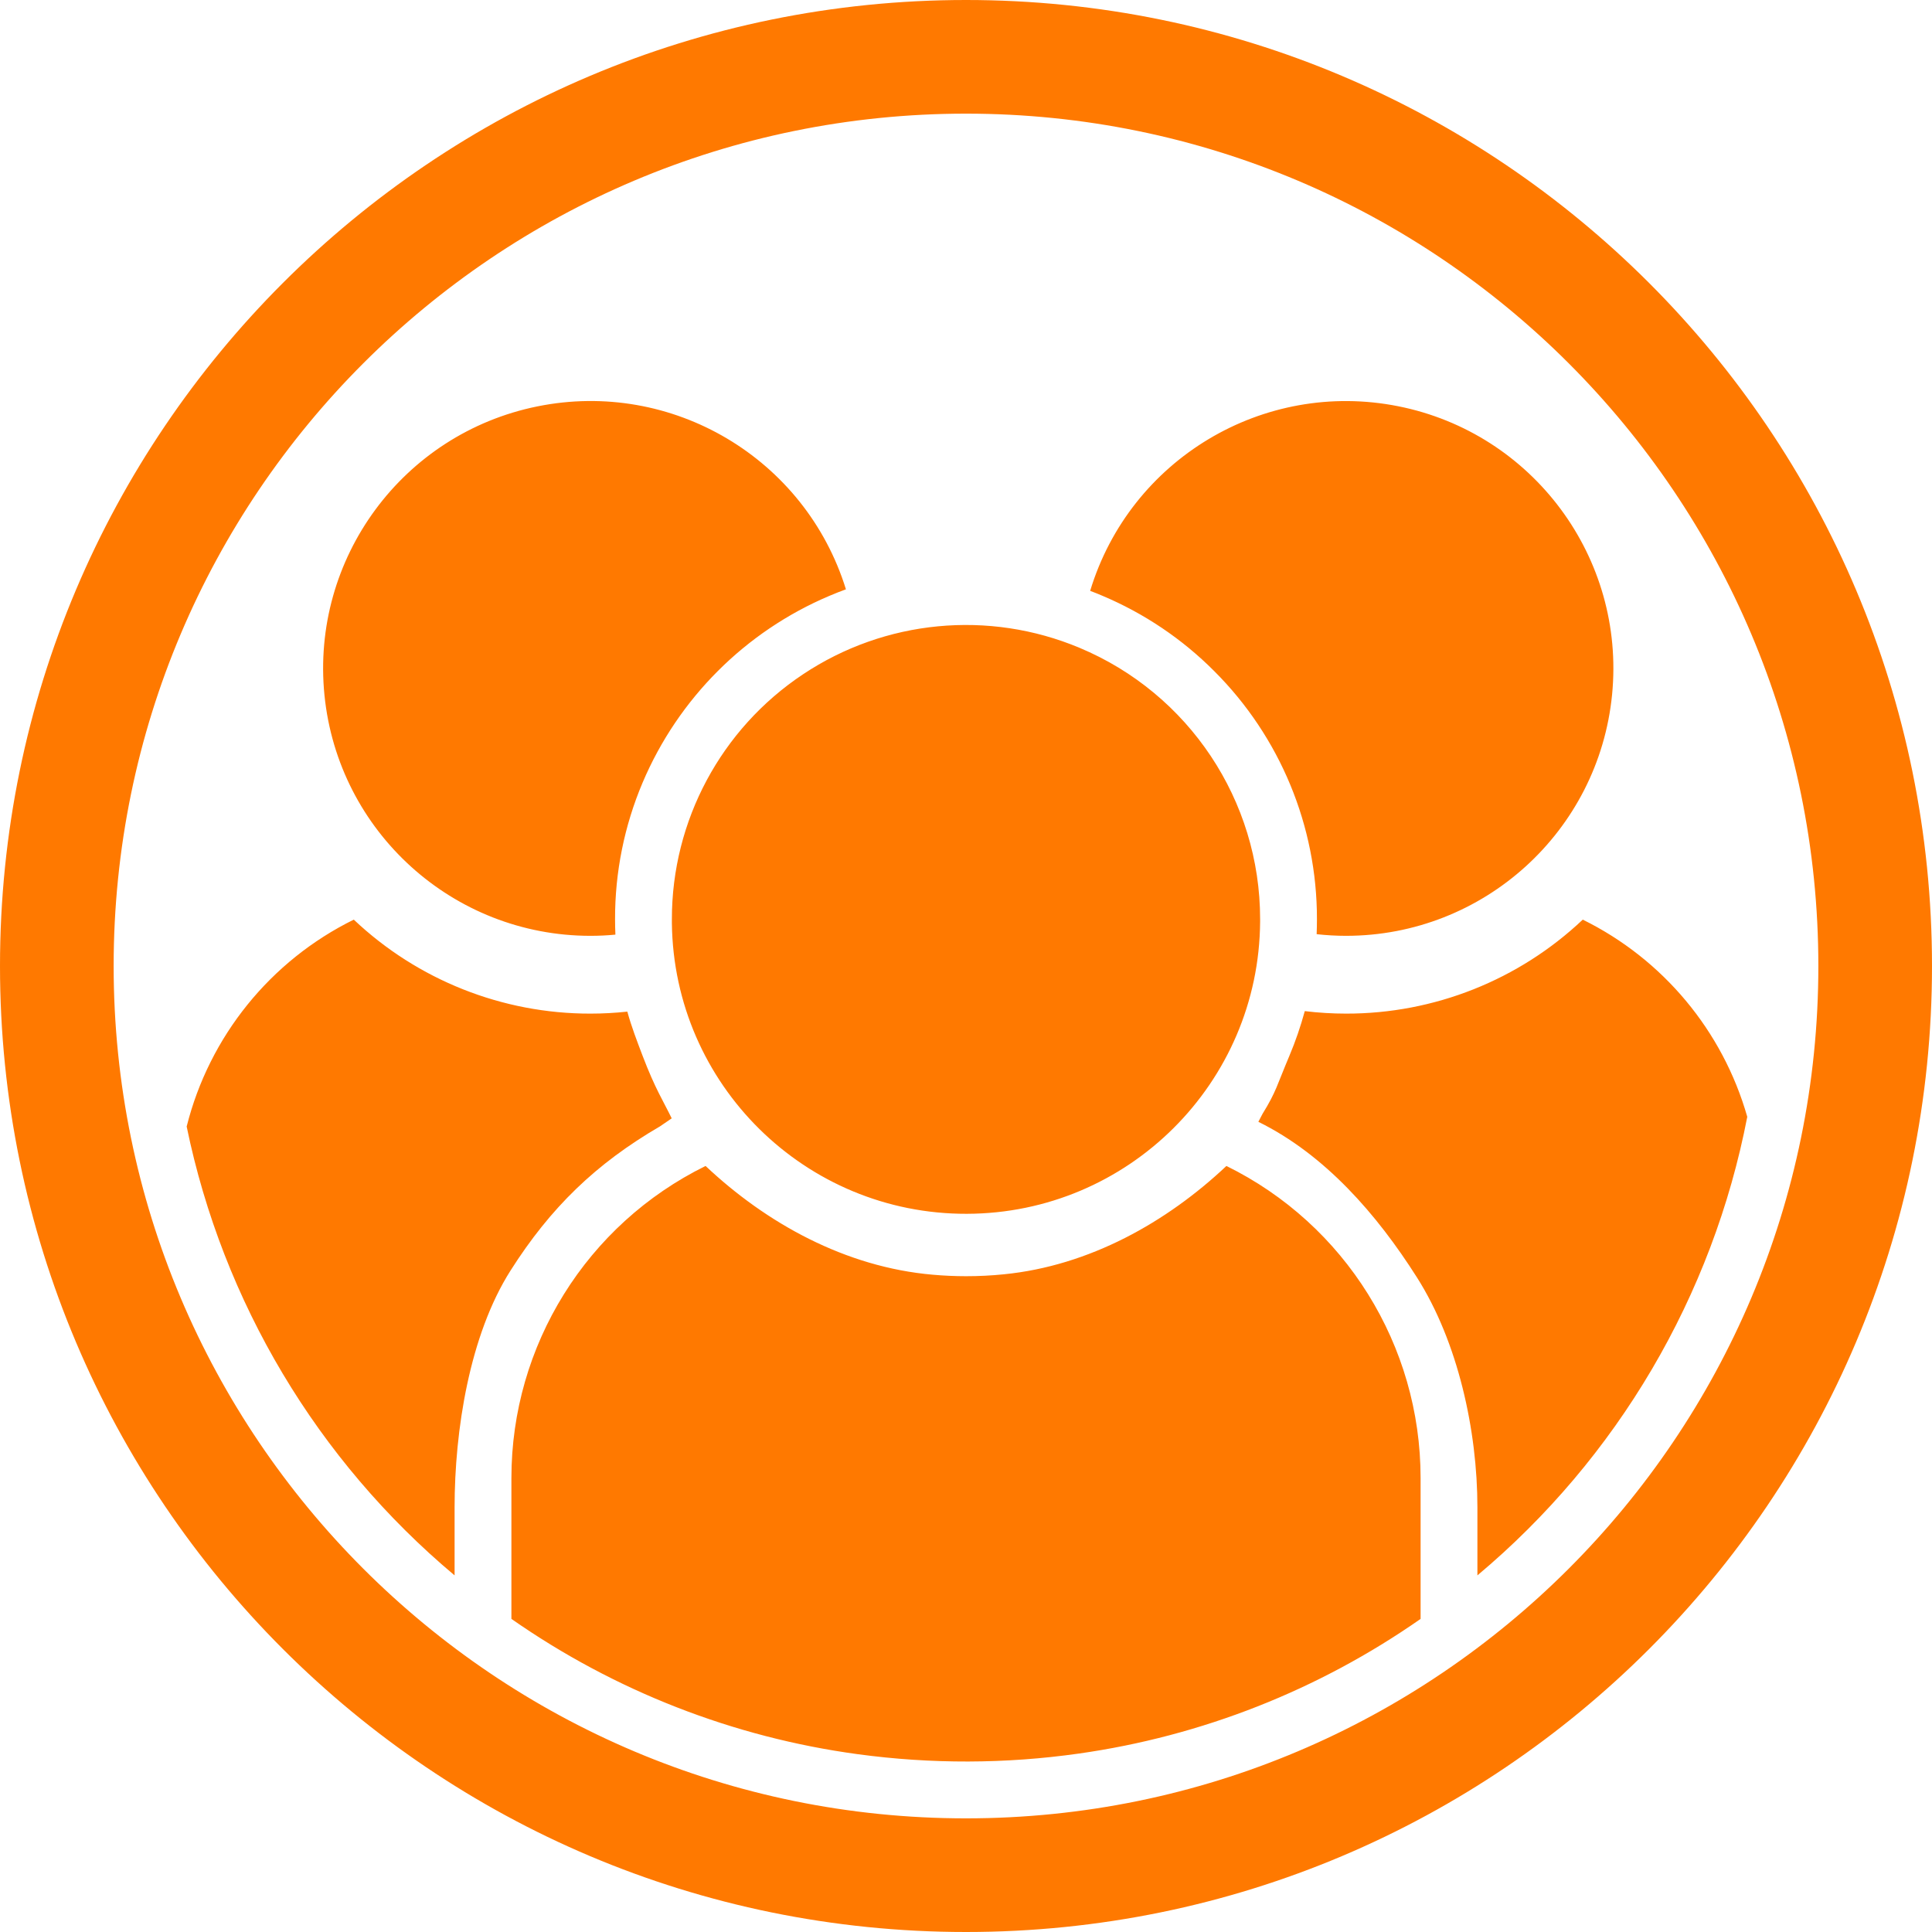 <?xml version="1.0" encoding="UTF-8"?>
<svg width="34px" height="34px" viewBox="0 0 34 34" version="1.1" xmlns="http://www.w3.org/2000/svg" xmlns:xlink="http://www.w3.org/1999/xlink">
    <title>11D7BA4C-0A5E-4926-BFF3-3E53FB575829</title>
    <g id="Page-1" stroke="none" stroke-width="1" fill="none" fill-rule="evenodd">
        <g id="Microsoft-365" transform="translate(-692, -652)" fill="#FF7900">
            <g id="Group-10-Copy-2" transform="translate(179, 535)">
                <g id="Group-9" transform="translate(0, 94)">
                    <g id="Group-8-Copy-2" transform="translate(496, 0)">
                        <g id="icons/functional_UI/E-M/ic_File_audio" transform="translate(17, 23)">
                            <path d="M17,0 C7.611,0 0,7.611 0,17 C0,26.389 7.611,34 17,34 C26.389,34 34,26.389 34,17 C34,7.611 26.389,0 17,0 Z M17,32 C8.716,32 2,25.284 2,17 C2,8.716 8.716,2 17,2 C25.284,2 32,8.716 32,17 C32,25.284 25.284,32 17,32 Z M11.309,13.772 C11.937,12.292 13.115,11.113 14.596,10.486 C14.692,10.445 14.789,10.407 14.887,10.371 C14.172,8.063 11.825,6.671 9.456,7.152 C7.088,7.632 5.469,9.829 5.71,12.233 C5.951,14.638 7.975,16.469 10.391,16.469 C10.539,16.469 10.685,16.462 10.83,16.448 C10.826,16.358 10.824,16.267 10.824,16.176 C10.822,15.35 10.987,14.533 11.309,13.772 L11.309,13.772 Z M21.367,11.809 C22.527,12.966 23.178,14.538 23.176,16.176 C23.176,16.265 23.174,16.353 23.171,16.44 C23.343,16.459 23.516,16.469 23.689,16.469 C26.108,16.468 28.133,14.633 28.37,12.224 C28.607,9.816 26.978,7.621 24.605,7.149 C22.232,6.677 19.887,8.083 19.185,10.398 C19.259,10.426 19.332,10.455 19.404,10.486 C20.138,10.796 20.805,11.245 21.367,11.809 L21.367,11.809 Z M8.985,22.359 C9.688,21.252 10.486,20.479 11.615,19.822 L11.821,19.681 C11.671,19.372 11.531,19.163 11.309,18.581 C11.211,18.323 11.112,18.067 11.04,17.803 C10.825,17.826 10.608,17.838 10.391,17.838 C8.842,17.84 7.351,17.248 6.226,16.184 C4.759,16.907 3.683,18.239 3.285,19.825 C3.922,22.914 5.583,25.698 8,27.724 L8,26.529 C8,25.175 8.262,23.497 8.985,22.359 Z M30.749,19.654 C30.317,18.14 29.266,16.88 27.854,16.184 C26.729,17.248 25.238,17.84 23.689,17.838 C23.446,17.838 23.203,17.823 22.962,17.794 C22.889,18.062 22.799,18.325 22.691,18.581 C22.468,19.108 22.462,19.207 22.219,19.601 L22.145,19.742 C23.32,20.321 24.232,21.372 24.935,22.479 C25.658,23.617 26,25.175 26,26.529 L26,27.724 C28.463,25.659 30.14,22.809 30.749,19.654 Z M18.997,11.4 C17.399,10.731 15.573,10.906 14.131,11.867 C12.689,12.827 11.823,14.444 11.824,16.176 C11.824,16.2 11.824,16.223 11.824,16.246 C11.858,19.086 14.173,21.368 17.013,21.361 C19.853,21.354 22.157,19.06 22.176,16.22 C22.176,16.206 22.176,16.191 22.176,16.176 C22.177,14.089 20.923,12.205 18.997,11.4 Z M21.583,20.519 C20.537,21.505 19.174,22.277 17.663,22.426 C17.445,22.448 17.224,22.459 17,22.459 C16.804,22.459 16.609,22.45 16.417,22.433 C14.874,22.3 13.481,21.522 12.417,20.519 C10.325,21.548 9,23.678 9,26.009 L9,28.49 C10.814,29.757 12.904,30.574 15.096,30.871 C16.387,31.046 17.695,31.043 18.984,30.86 C21.147,30.554 23.208,29.742 25,28.49 L25,26.009 C25,23.678 23.675,21.548 21.583,20.519 Z" id="icons/communication/R-U/ic_Teaming_meeting"></path>
                        </g>
                    </g>
                </g>
            </g>
        </g>
    </g>
</svg>
